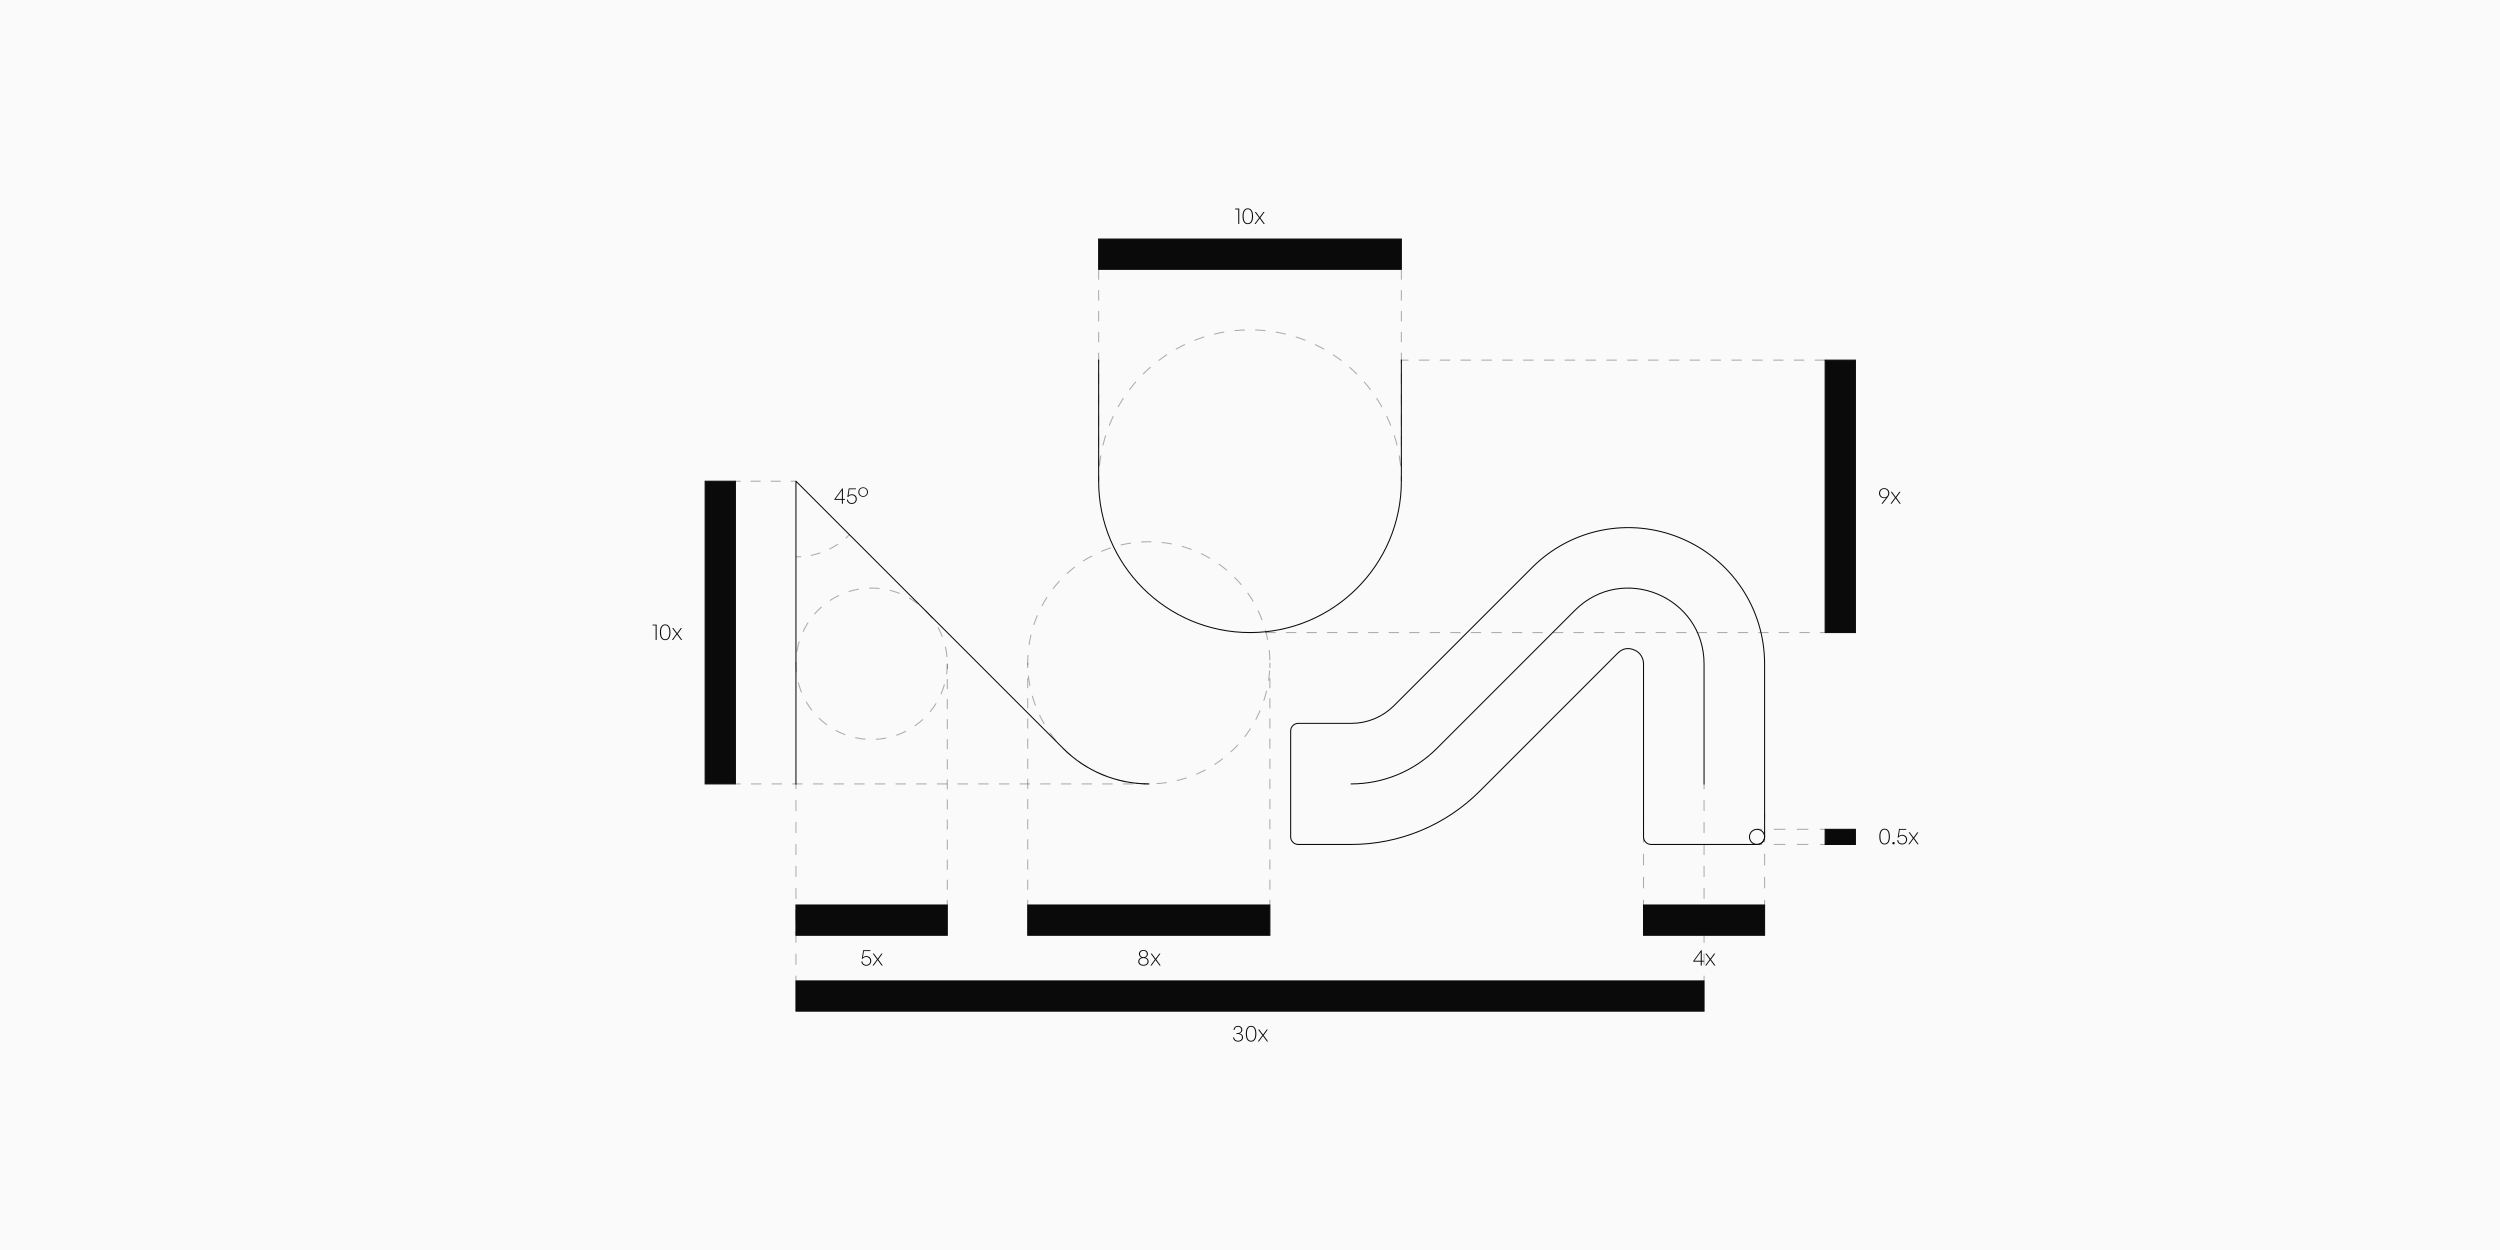 <?xml version="1.0" encoding="UTF-8"?>
<svg id="c" data-name="Other" xmlns="http://www.w3.org/2000/svg" width="2400" height="1200" viewBox="0 0 2400 1200">
  <rect width="2400" height="1200" fill="#fafafa"/>
  <g>
    <g opacity=".33">
      <circle cx="1102.85" cy="636.319" r="116.238" transform="translate(-126.928 966.206) rotate(-45)" fill="none" stroke="#0a0a0a" stroke-dasharray="9.87 9.87" stroke-miterlimit="10"/>
    </g>
    <path d="M1102.85,752.557c-30.828,0-60.394-12.246-82.193-34.045l-256.55-256.55v290.595" fill="none" stroke="#0a0a0a" stroke-linecap="square" stroke-linejoin="round"/>
    <path d="M1054.703,345.724v116.238c0,80.246,65.052,145.297,145.297,145.297h0c80.246,0,145.297-65.052,145.297-145.297v-116.238" fill="none" stroke="#0a0a0a" stroke-linecap="square" stroke-miterlimit="10"/>
    <g opacity=".33">
      <g>
        <path d="M1054.703,461.962c0-1.674.028-3.34.084-5" fill="none" stroke="#0a0a0a" stroke-miterlimit="10"/>
        <path d="M1055.457,447.06c7.462-73.245,69.328-130.395,144.543-130.395,76.9,0,139.847,59.741,144.962,135.344" fill="none" stroke="#0a0a0a" stroke-dasharray="9.922 9.922" stroke-miterlimit="10"/>
        <path d="M1345.213,456.962c.056,1.66.084,3.327.084,5" fill="none" stroke="#0a0a0a" stroke-miterlimit="10"/>
      </g>
    </g>
    <g opacity=".33">
      <g>
        <line x1="1219.088" y1="868.795" x2="1219.088" y2="863.795" fill="none" stroke="#0a0a0a" stroke-miterlimit="10"/>
        <line x1="1219.088" y1="854.122" x2="1219.088" y2="646.155" fill="none" stroke="#0a0a0a" stroke-dasharray="9.673 9.673" stroke-miterlimit="10"/>
        <line x1="1219.088" y1="641.319" x2="1219.088" y2="636.319" fill="none" stroke="#0a0a0a" stroke-miterlimit="10"/>
      </g>
    </g>
    <g opacity=".33">
      <g>
        <line x1="986.612" y1="636.319" x2="986.612" y2="641.319" fill="none" stroke="#0a0a0a" stroke-miterlimit="10"/>
        <line x1="986.612" y1="650.992" x2="986.612" y2="858.958" fill="none" stroke="#0a0a0a" stroke-dasharray="9.673 9.673" stroke-miterlimit="10"/>
        <line x1="986.612" y1="863.795" x2="986.612" y2="868.795" fill="none" stroke="#0a0a0a" stroke-miterlimit="10"/>
      </g>
    </g>
    <g opacity=".33">
      <g>
        <line x1="1694.011" y1="868.795" x2="1694.011" y2="863.795" fill="none" stroke="#0a0a0a" stroke-miterlimit="10"/>
        <line x1="1694.011" y1="852.769" x2="1694.011" y2="792.129" fill="none" stroke="#0a0a0a" stroke-dasharray="11.026 11.026" stroke-miterlimit="10"/>
        <line x1="1694.011" y1="786.616" x2="1694.011" y2="781.616" fill="none" stroke="#0a0a0a" stroke-miterlimit="10"/>
      </g>
    </g>
    <g opacity=".33">
      <g>
        <line x1="1577.773" y1="868.795" x2="1577.773" y2="863.795" fill="none" stroke="#0a0a0a" stroke-miterlimit="10"/>
        <line x1="1577.773" y1="852.769" x2="1577.773" y2="792.129" fill="none" stroke="#0a0a0a" stroke-dasharray="11.026 11.026" stroke-miterlimit="10"/>
        <line x1="1577.773" y1="786.616" x2="1577.773" y2="781.616" fill="none" stroke="#0a0a0a" stroke-miterlimit="10"/>
      </g>
    </g>
    <rect x="986.612" y="868.795" width="232.476" height="29.059" transform="translate(2205.7 1766.649) rotate(180)" fill="#0a0a0a" stroke="#0a0a0a" stroke-linecap="square" stroke-miterlimit="10"/>
    <rect x="764.108" y="868.795" width="145.297" height="29.059" transform="translate(1673.513 1766.649) rotate(180)" fill="#0a0a0a" stroke="#0a0a0a" stroke-linecap="square" stroke-miterlimit="10"/>
    <rect x="764.108" y="941.662" width="871.785" height="29.059" transform="translate(2400 1912.384) rotate(180)" fill="#0a0a0a" stroke="#0a0a0a" stroke-linecap="square" stroke-miterlimit="10"/>
    <g>
      <path d="M1097.688,927.111c-2.922,0-4.993-1.613-4.993-4.165,0-2.006,1.418-3.27,3.162-3.706-1.395-.48-2.507-1.788-2.507-3.423,0-2.333,1.94-3.859,4.339-3.859s4.317,1.526,4.317,3.859c0,1.635-1.112,2.943-2.464,3.423,1.723.436,3.14,1.7,3.14,3.706,0,2.551-2.071,4.165-4.992,4.165ZM1097.688,926.261c2.267,0,3.946-1.243,3.946-3.314,0-2.093-1.679-3.227-3.946-3.227s-3.947,1.134-3.947,3.227c0,2.071,1.679,3.314,3.947,3.314ZM1097.688,918.847c1.918,0,3.292-1.112,3.292-3.009,0-1.875-1.374-3.03-3.292-3.03s-3.292,1.155-3.292,3.03c0,1.897,1.373,3.009,3.292,3.009Z" fill="#0a0a0a"/>
      <path d="M1104.376,926.915l4.339-5.865-4.077-5.56h1.177l3.532,4.862,3.554-4.862h1.134l-4.034,5.56,4.273,5.865h-1.156l-3.815-5.189-3.772,5.189h-1.156Z" fill="#0a0a0a"/>
    </g>
    <g>
      <path d="M1183.774,995.814h.959c.088,2.006,1.614,3.314,3.86,3.314,2.289,0,3.728-1.287,3.728-3.314,0-1.918-1.592-3.205-4.011-3.205h-1.418v-.85h1.395c1.941,0,3.336-1.308,3.336-3.118,0-1.744-1.308-2.965-3.14-2.965-1.897,0-3.183,1.199-3.314,3.053h-.959c.109-2.246,1.897-3.903,4.273-3.903,2.464,0,4.165,1.569,4.165,3.793,0,1.569-.938,2.856-2.638,3.51,2.115.48,3.336,1.832,3.336,3.685,0,2.463-1.919,4.165-4.753,4.165s-4.753-1.657-4.818-4.165Z" fill="#0a0a0a"/>
      <path d="M1201.036,984.826c3.249,0,5.08,2.725,5.08,7.609s-1.788,7.565-5.08,7.565-5.058-2.66-5.058-7.565,1.809-7.609,5.058-7.609ZM1201.036,999.106c2.638,0,4.034-2.289,4.034-6.671s-1.395-6.716-4.034-6.716c-2.594,0-4.011,2.289-4.011,6.716,0,4.36,1.373,6.671,4.011,6.671Z" fill="#0a0a0a"/>
      <path d="M1207.486,999.782l4.339-5.865-4.077-5.56h1.177l3.532,4.862,3.554-4.862h1.134l-4.034,5.56,4.273,5.865h-1.156l-3.815-5.189-3.772,5.189h-1.156Z" fill="#0a0a0a"/>
    </g>
    <rect x="1577.773" y="868.795" width="116.238" height="29.059" transform="translate(3271.785 1766.649) rotate(180)" fill="#0a0a0a" stroke="#0a0a0a" stroke-linecap="square" stroke-miterlimit="10"/>
    <rect x="1752.13" y="796.146" width="29.059" height="14.53" transform="translate(3533.32 1606.822) rotate(180)" fill="#0a0a0a" stroke="#0a0a0a" stroke-linecap="square" stroke-miterlimit="10"/>
    <g>
      <path d="M1633.703,923.187v3.728h-1.003v-3.728h-7.216v-.589l7.587-10.421h.632v10.138h1.941v.872h-1.941ZM1632.7,922.314v-8.285l-5.974,8.285h5.974Z" fill="#0a0a0a"/>
      <path d="M1636.926,926.915l4.339-5.865-4.077-5.56h1.177l3.532,4.862,3.554-4.862h1.134l-4.034,5.56,4.273,5.865h-1.156l-3.815-5.189-3.772,5.189h-1.156Z" fill="#0a0a0a"/>
    </g>
    <g>
      <path d="M1809.197,795.537c3.249,0,5.08,2.725,5.08,7.609s-1.788,7.565-5.08,7.565-5.058-2.66-5.058-7.565,1.809-7.609,5.058-7.609ZM1809.197,809.817c2.638,0,4.034-2.289,4.034-6.671,0-4.404-1.395-6.716-4.034-6.716-2.594,0-4.011,2.289-4.011,6.716,0,4.36,1.373,6.671,4.011,6.671Z" fill="#0a0a0a"/>
      <path d="M1817.783,810.603c-.654,0-1.134-.48-1.134-1.156s.48-1.156,1.134-1.156c.676,0,1.156.48,1.156,1.156s-.48,1.156-1.156,1.156Z" fill="#0a0a0a"/>
      <path d="M1821.335,806.525h.981c.109,1.984,1.569,3.292,3.575,3.292,2.42,0,3.903-1.482,3.903-3.859,0-2.093-1.592-3.662-3.816-3.662-1.504,0-2.638.632-3.466,1.809l-.742-.174,1.308-8.176h6.911v.872h-6.192l-.937,6.105c.937-.916,2.006-1.33,3.227-1.33,2.835,0,4.731,2.005,4.731,4.535,0,2.834-1.962,4.774-4.905,4.774-2.551,0-4.492-1.744-4.579-4.186Z" fill="#0a0a0a"/>
      <path d="M1832.014,810.493l4.339-5.865-4.077-5.56h1.177l3.532,4.862,3.554-4.862h1.134l-4.034,5.56,4.273,5.865h-1.156l-3.815-5.189-3.772,5.189h-1.156Z" fill="#0a0a0a"/>
    </g>
    <g>
      <path d="M1813.754,473.436c0,1.81-.785,2.922-1.962,4.447l-4.426,5.691h-1.177l4.491-5.778c-.719.283-1.439.414-2.093.414-2.66,0-4.731-1.875-4.731-4.797,0-2.725,2.137-4.796,4.949-4.796s4.949,2.071,4.949,4.818ZM1804.88,473.392c0,2.376,1.613,4.055,3.924,4.055,2.246,0,3.903-1.439,3.903-4.011,0-2.246-1.656-3.968-3.903-3.968-2.311,0-3.924,1.723-3.924,3.924Z" fill="#0a0a0a"/>
      <path d="M1814.839,483.574l4.339-5.865-4.077-5.56h1.177l3.532,4.862,3.554-4.862h1.134l-4.034,5.56,4.273,5.865h-1.156l-3.815-5.189-3.772,5.189h-1.156Z" fill="#0a0a0a"/>
    </g>
    <rect x="1054.703" y="229.486" width="290.595" height="29.059" fill="#0a0a0a" stroke="#0a0a0a" stroke-linecap="square" stroke-miterlimit="10"/>
    <g>
      <path d="M1188.693,214.956v-13.867h-2.944v-.872h3.947v14.738h-1.003Z" fill="#0a0a0a"/>
      <path d="M1197.869,200c3.249,0,5.08,2.725,5.08,7.609s-1.788,7.565-5.08,7.565-5.058-2.66-5.058-7.565,1.809-7.609,5.058-7.609ZM1197.869,214.28c2.638,0,4.034-2.289,4.034-6.671s-1.395-6.716-4.034-6.716c-2.594,0-4.011,2.289-4.011,6.716,0,4.36,1.373,6.671,4.011,6.671Z" fill="#0a0a0a"/>
      <path d="M1204.318,214.956l4.339-5.865-4.077-5.56h1.177l3.532,4.862,3.554-4.862h1.134l-4.034,5.56,4.273,5.865h-1.156l-3.815-5.189-3.772,5.189h-1.156Z" fill="#0a0a0a"/>
    </g>
    <g>
      <path d="M826.916,922.947h.981c.109,1.984,1.57,3.292,3.575,3.292,2.42,0,3.903-1.482,3.903-3.859,0-2.093-1.592-3.662-3.815-3.662-1.505,0-2.638.632-3.467,1.809l-.742-.174,1.308-8.176h6.911v.872h-6.192l-.937,6.105c.937-.916,2.006-1.33,3.227-1.33,2.835,0,4.731,2.005,4.731,4.535,0,2.834-1.962,4.774-4.905,4.774-2.551,0-4.492-1.744-4.579-4.186Z" fill="#0a0a0a"/>
      <path d="M837.595,926.915l4.339-5.865-4.077-5.56h1.177l3.532,4.862,3.554-4.862h1.134l-4.034,5.56,4.273,5.865h-1.156l-3.815-5.189-3.772,5.189h-1.156Z" fill="#0a0a0a"/>
    </g>
    <g opacity=".33">
      <g>
        <line x1="764.108" y1="941.662" x2="764.108" y2="936.662" fill="none" stroke="#0a0a0a" stroke-miterlimit="10"/>
        <line x1="764.108" y1="926.126" x2="764.108" y2="762.825" fill="none" stroke="#0a0a0a" stroke-dasharray="10.536 10.536" stroke-miterlimit="10"/>
        <line x1="764.108" y1="757.557" x2="764.108" y2="752.557" fill="none" stroke="#0a0a0a" stroke-miterlimit="10"/>
      </g>
    </g>
    <g opacity=".33">
      <g>
        <line x1="1635.893" y1="941.662" x2="1635.893" y2="936.662" fill="none" stroke="#0a0a0a" stroke-miterlimit="10"/>
        <line x1="1635.893" y1="926.126" x2="1635.893" y2="762.825" fill="none" stroke="#0a0a0a" stroke-dasharray="10.536 10.536" stroke-miterlimit="10"/>
        <line x1="1635.893" y1="757.557" x2="1635.893" y2="752.557" fill="none" stroke="#0a0a0a" stroke-miterlimit="10"/>
      </g>
    </g>
    <g opacity=".33">
      <g>
        <line x1="909.405" y1="868.795" x2="909.405" y2="863.795" fill="none" stroke="#0a0a0a" stroke-miterlimit="10"/>
        <line x1="909.405" y1="854.161" x2="909.405" y2="647.023" fill="none" stroke="#0a0a0a" stroke-dasharray="9.634 9.634" stroke-miterlimit="10"/>
        <line x1="909.405" y1="642.206" x2="909.405" y2="637.206" fill="none" stroke="#0a0a0a" stroke-miterlimit="10"/>
      </g>
    </g>
    <circle cx="836.756" cy="637.206" r="72.649" fill="none" opacity=".33" stroke="#0a0a0a" stroke-dasharray="10" stroke-miterlimit="10"/>
    <line x1="1345.297" y1="258.545" x2="1345.297" y2="461.962" fill="none" opacity=".33" stroke="#0a0a0a" stroke-dasharray="10" stroke-miterlimit="10"/>
    <line x1="1054.703" y1="258.545" x2="1054.703" y2="461.962" fill="none" opacity=".33" stroke="#0a0a0a" stroke-dasharray="10" stroke-miterlimit="10"/>
    <path d="M1246.297,810.676h50.854c46.242,0,90.59-18.369,123.288-51.067l132.531-132.531c4.746-4.743,10.326-5.694,16.581-2.824,5.069,2.325,8.223,7.522,8.223,13.099v166.059c0,4.012,3.253,7.265,7.265,7.265h101.708c4.012,0,7.265-3.253,7.265-7.265v-166.059c0-53.079-31.686-100.502-80.725-120.814-49.039-20.309-104.976-9.186-142.509,28.347l-132.53,132.53c-10.978,10.977-25.572,17.023-41.096,17.023h-50.854c-4.012,0-7.265,3.253-7.265,7.265v101.708c0,4.012,3.253,7.265,7.265,7.265Z" fill="none" stroke="#0a0a0a" stroke-miterlimit="10"/>
    <circle cx="1686.747" cy="803.411" r="7.265" fill="none" stroke="#0a0a0a" stroke-miterlimit="10"/>
    <g opacity=".33">
      <g>
        <line x1="1752.13" y1="796.146" x2="1747.13" y2="796.146" fill="none" stroke="#0a0a0a" stroke-miterlimit="10"/>
        <line x1="1736.054" y1="796.146" x2="1697.285" y2="796.146" fill="none" stroke="#0a0a0a" stroke-dasharray="11.077 11.077" stroke-miterlimit="10"/>
        <line x1="1691.747" y1="796.146" x2="1686.747" y2="796.146" fill="none" stroke="#0a0a0a" stroke-miterlimit="10"/>
      </g>
    </g>
    <g opacity=".33">
      <g>
        <line x1="1752.13" y1="810.676" x2="1747.13" y2="810.676" fill="none" stroke="#0a0a0a" stroke-miterlimit="10"/>
        <line x1="1736.054" y1="810.676" x2="1697.285" y2="810.676" fill="none" stroke="#0a0a0a" stroke-dasharray="11.077 11.077" stroke-miterlimit="10"/>
        <line x1="1691.747" y1="810.676" x2="1686.747" y2="810.676" fill="none" stroke="#0a0a0a" stroke-miterlimit="10"/>
      </g>
    </g>
    <line x1="1752.13" y1="345.724" x2="1345.297" y2="345.724" fill="none" opacity=".33" stroke="#0a0a0a" stroke-dasharray="10" stroke-miterlimit="10"/>
    <g opacity=".33">
      <g>
        <line x1="1752.13" y1="607.259" x2="1747.13" y2="607.259" fill="none" stroke="#0a0a0a" stroke-miterlimit="10"/>
        <line x1="1737.274" y1="607.259" x2="1209.928" y2="607.259" fill="none" stroke="#0a0a0a" stroke-dasharray="9.857 9.857" stroke-miterlimit="10"/>
        <line x1="1205" y1="607.259" x2="1200" y2="607.259" fill="none" stroke="#0a0a0a" stroke-miterlimit="10"/>
      </g>
    </g>
    <rect x="1752.13" y="345.724" width="29.059" height="261.535" fill="#0a0a0a" stroke="#0a0a0a" stroke-linecap="square" stroke-miterlimit="10"/>
    <g>
      <path d="M629.393,614.343v-13.867h-2.943v-.872h3.947v14.738h-1.003Z" fill="#0a0a0a"/>
      <path d="M638.57,599.387c3.249,0,5.08,2.725,5.08,7.609s-1.788,7.565-5.08,7.565-5.058-2.66-5.058-7.565,1.81-7.609,5.058-7.609ZM638.57,613.667c2.638,0,4.034-2.289,4.034-6.671,0-4.404-1.395-6.716-4.034-6.716-2.594,0-4.011,2.289-4.011,6.716,0,4.36,1.373,6.671,4.011,6.671Z" fill="#0a0a0a"/>
      <path d="M645.019,614.343l4.339-5.865-4.077-5.56h1.177l3.532,4.862,3.554-4.862h1.134l-4.034,5.56,4.273,5.865h-1.156l-3.815-5.189-3.772,5.189h-1.156Z" fill="#0a0a0a"/>
    </g>
    <g>
      <path d="M809.2,479.846v3.728h-1.003v-3.728h-7.216v-.589l7.587-10.421h.632v10.138h1.941v.872h-1.941ZM808.197,478.974v-8.285l-5.974,8.285h5.974Z" fill="#0a0a0a"/>
      <path d="M813.034,479.606h.981c.109,1.984,1.569,3.292,3.575,3.292,2.42,0,3.903-1.482,3.903-3.859,0-2.093-1.592-3.662-3.816-3.662-1.504,0-2.638.632-3.466,1.809l-.742-.174,1.308-8.176h6.911v.872h-6.192l-.937,6.105c.937-.916,2.006-1.33,3.227-1.33,2.835,0,4.731,2.005,4.731,4.535,0,2.834-1.962,4.774-4.905,4.774-2.551,0-4.492-1.744-4.579-4.186Z" fill="#0a0a0a"/>
      <path d="M823.974,472.39c0-2.638,2.049-4.579,4.622-4.579,2.638,0,4.666,1.941,4.666,4.579,0,2.616-2.028,4.578-4.666,4.578-2.573,0-4.622-1.962-4.622-4.578ZM832.346,472.39c0-2.202-1.461-3.816-3.75-3.816-2.224,0-3.685,1.613-3.685,3.816,0,2.18,1.461,3.815,3.685,3.815,2.289,0,3.75-1.635,3.75-3.815Z" fill="#0a0a0a"/>
    </g>
    <rect x="676.929" y="461.962" width="29.059" height="290.595" fill="#0a0a0a" stroke="#0a0a0a" stroke-linecap="square" stroke-miterlimit="10"/>
    <g opacity=".33">
      <g>
        <line x1="1102.85" y1="752.557" x2="1097.85" y2="752.557" fill="none" stroke="#0a0a0a" stroke-miterlimit="10"/>
        <line x1="1087.93" y1="752.557" x2="715.948" y2="752.557" fill="none" stroke="#0a0a0a" stroke-dasharray="9.92 9.92" stroke-miterlimit="10"/>
        <line x1="710.988" y1="752.557" x2="705.988" y2="752.557" fill="none" stroke="#0a0a0a" stroke-miterlimit="10"/>
      </g>
    </g>
    <g opacity=".33">
      <g>
        <line x1="705.988" y1="461.962" x2="710.988" y2="461.962" fill="none" stroke="#0a0a0a" stroke-miterlimit="10"/>
        <line x1="720.612" y1="461.962" x2="754.296" y2="461.962" fill="none" stroke="#0a0a0a" stroke-dasharray="9.624 9.624" stroke-miterlimit="10"/>
        <line x1="759.108" y1="461.962" x2="764.108" y2="461.962" fill="none" stroke="#0a0a0a" stroke-miterlimit="10"/>
      </g>
    </g>
    <g opacity=".33">
      <g>
        <path d="M764.108,534.611c1.68,0,3.347-.057,4.999-.169" fill="none" stroke="#0a0a0a" stroke-miterlimit="10"/>
        <path d="M778.434,533.198c11.023-2.205,21.146-6.904,29.754-13.485" fill="none" stroke="#0a0a0a" stroke-dasharray="9.412 9.412" stroke-miterlimit="10"/>
        <path d="M811.826,516.743c1.256-1.095,2.474-2.233,3.652-3.411" fill="none" stroke="#0a0a0a" stroke-miterlimit="10"/>
      </g>
    </g>
    <path d="M1635.892,752.557v-115.205c0-64.723-78.253-97.137-124.019-51.37l-132.531,132.531c-21.799,21.799-51.364,34.045-82.193,34.045" fill="none" stroke="#0a0a0a" stroke-linecap="square" stroke-linejoin="round"/>
  </g>
</svg>